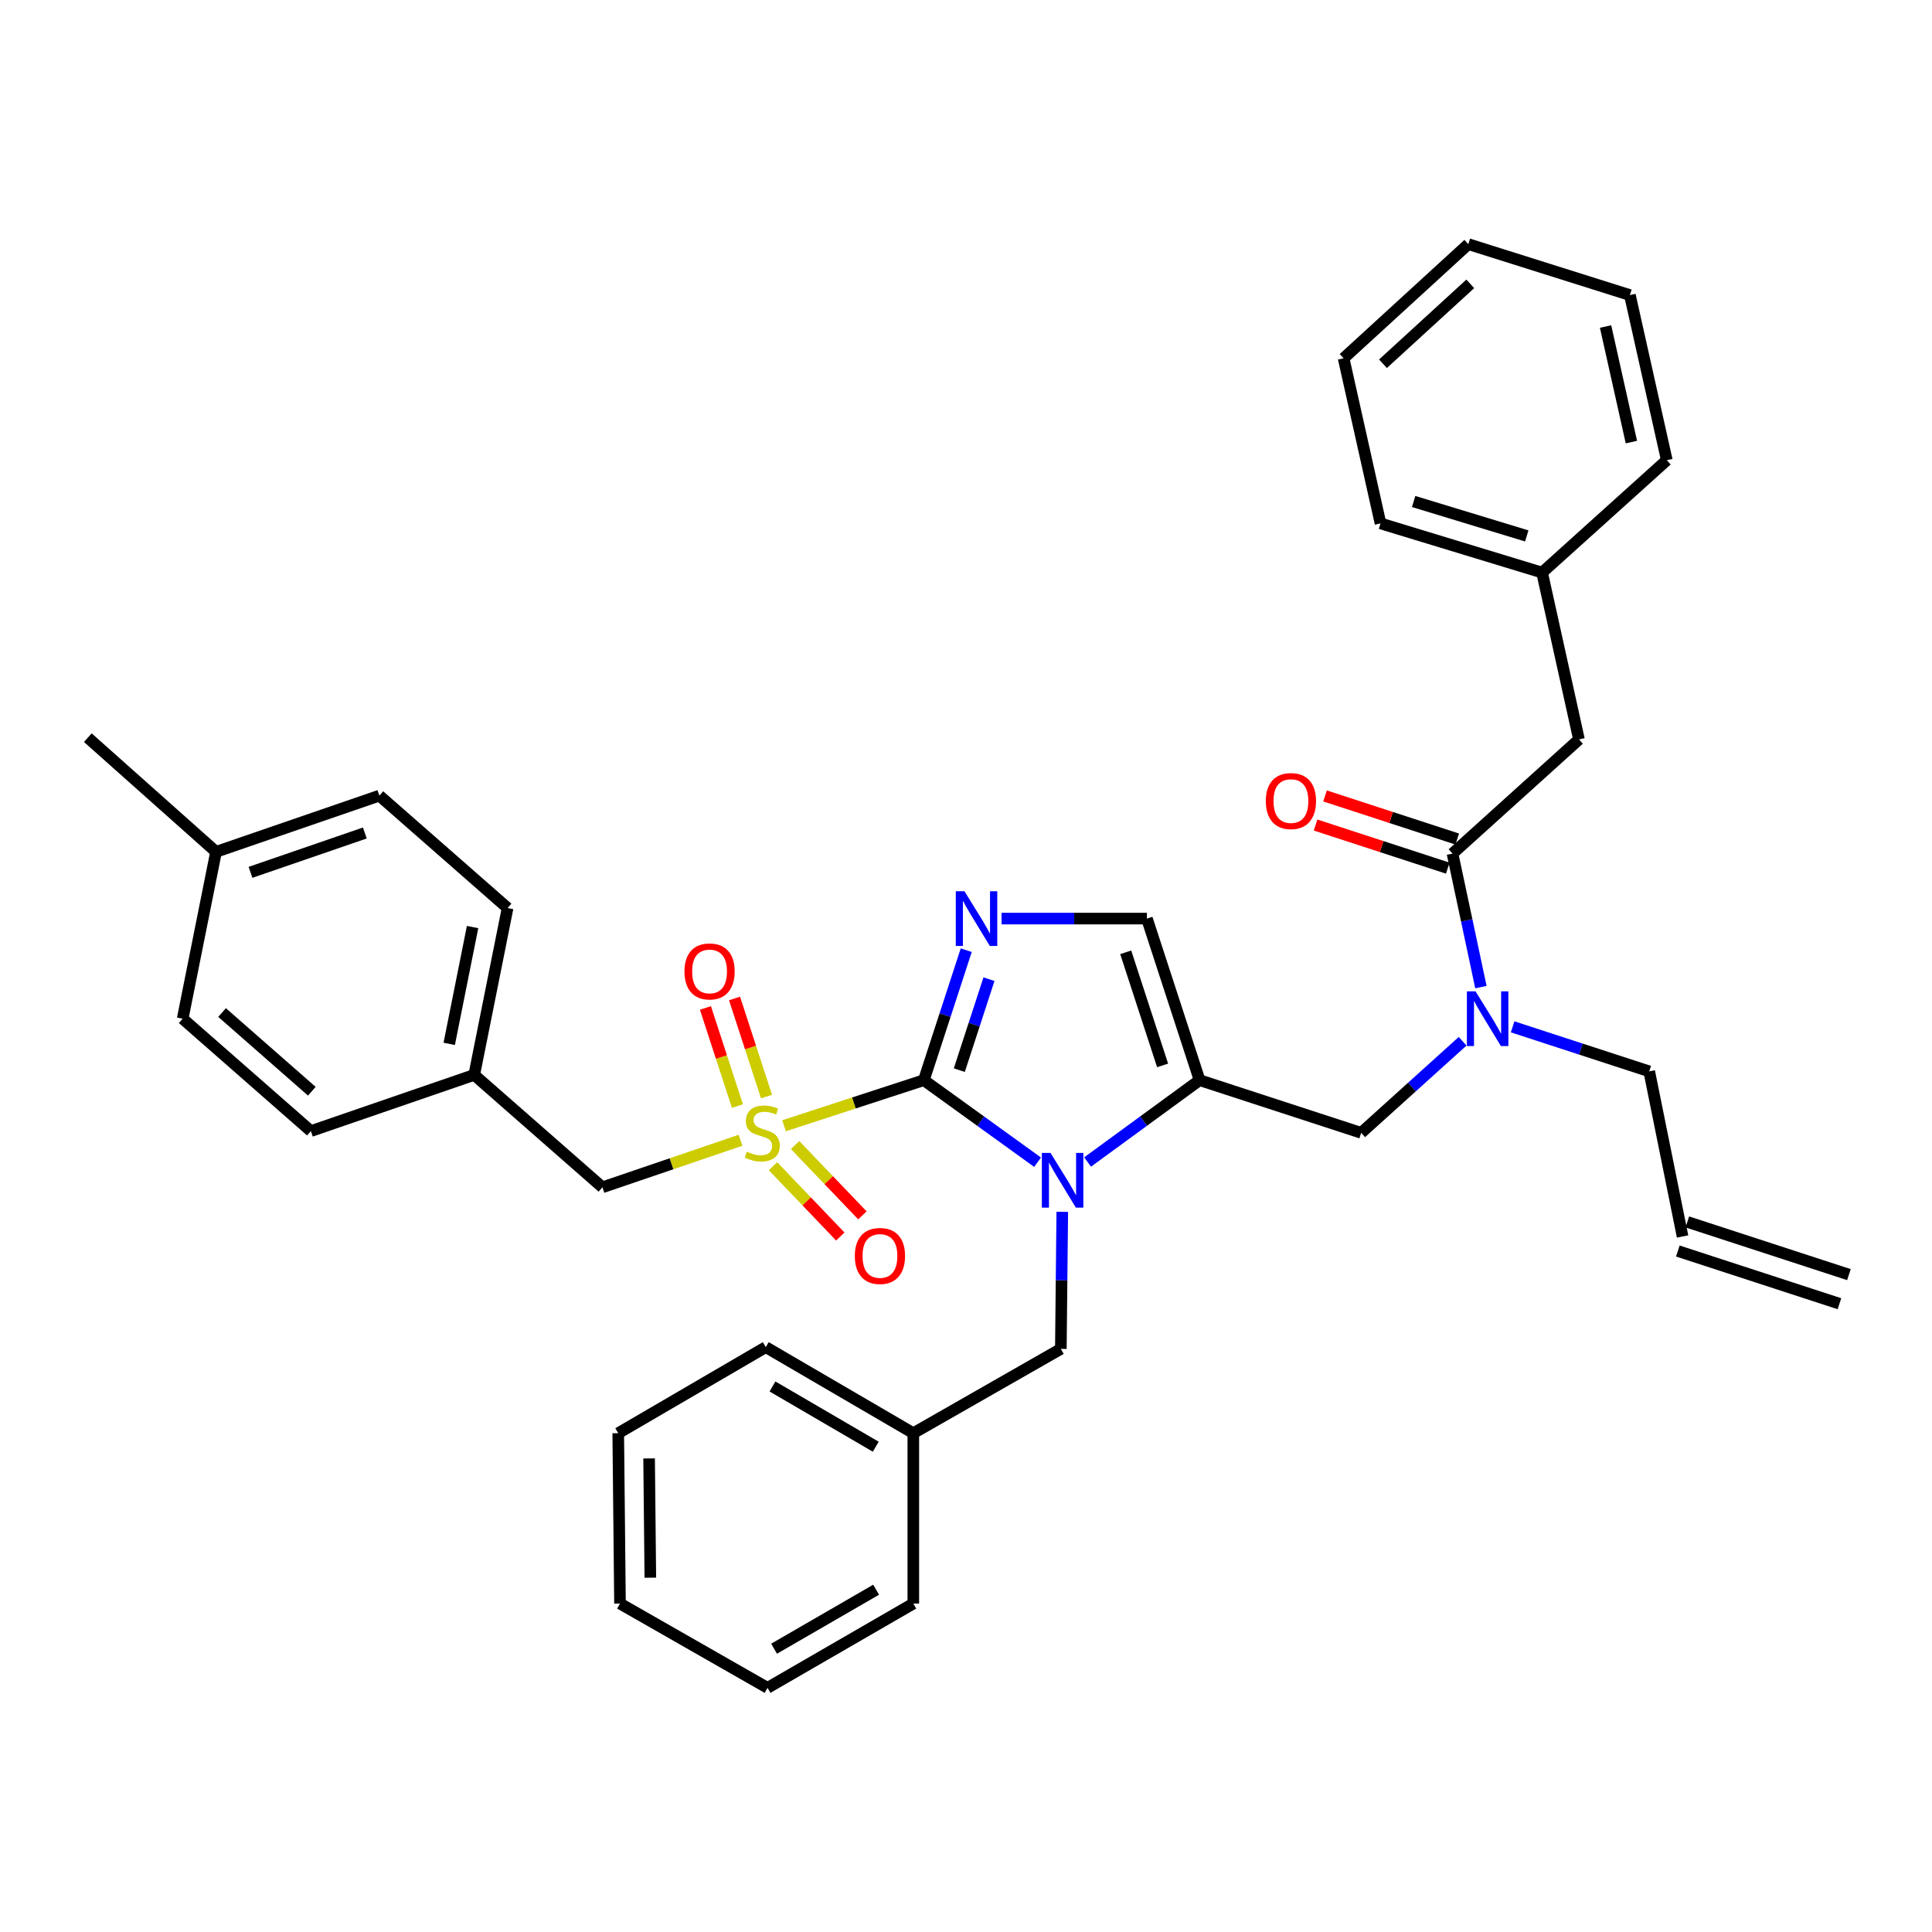 <?xml version='1.0' encoding='iso-8859-1'?>
<svg version='1.1' baseProfile='full'
              xmlns='http://www.w3.org/2000/svg'
                      xmlns:rdkit='http://www.rdkit.org/xml'
                      xmlns:xlink='http://www.w3.org/1999/xlink'
                  xml:space='preserve'
width='1000px' height='1000px' viewBox='0 0 1000 1000'>
<!-- END OF HEADER -->
<rect style='opacity:1.0;fill:#FFFFFF;stroke:none' width='1000' height='1000' x='0' y='0'> </rect>
<path class='bond-0' d='M 757.051,538.957 L 730.797,562.659' style='fill:none;fill-rule:evenodd;stroke:#0000FF;stroke-width:6px;stroke-linecap:butt;stroke-linejoin:miter;stroke-opacity:1' />
<path class='bond-0' d='M 730.797,562.659 L 704.543,586.361' style='fill:none;fill-rule:evenodd;stroke:#000000;stroke-width:6px;stroke-linecap:butt;stroke-linejoin:miter;stroke-opacity:1' />
<path class='bond-1' d='M 766.519,510.926 L 759.167,476.371' style='fill:none;fill-rule:evenodd;stroke:#0000FF;stroke-width:6px;stroke-linecap:butt;stroke-linejoin:miter;stroke-opacity:1' />
<path class='bond-1' d='M 759.167,476.371 L 751.815,441.816' style='fill:none;fill-rule:evenodd;stroke:#000000;stroke-width:6px;stroke-linecap:butt;stroke-linejoin:miter;stroke-opacity:1' />
<path class='bond-2' d='M 782.935,531.489 L 818.287,543.015' style='fill:none;fill-rule:evenodd;stroke:#0000FF;stroke-width:6px;stroke-linecap:butt;stroke-linejoin:miter;stroke-opacity:1' />
<path class='bond-2' d='M 818.287,543.015 L 853.638,554.541' style='fill:none;fill-rule:evenodd;stroke:#000000;stroke-width:6px;stroke-linecap:butt;stroke-linejoin:miter;stroke-opacity:1' />
<path class='bond-3' d='M 817.268,382.725 L 798.182,296.364' style='fill:none;fill-rule:evenodd;stroke:#000000;stroke-width:6px;stroke-linecap:butt;stroke-linejoin:miter;stroke-opacity:1' />
<path class='bond-4' d='M 817.268,382.725 L 751.815,441.816' style='fill:none;fill-rule:evenodd;stroke:#000000;stroke-width:6px;stroke-linecap:butt;stroke-linejoin:miter;stroke-opacity:1' />
<path class='bond-5' d='M 754.271,434.286 L 720.054,423.129' style='fill:none;fill-rule:evenodd;stroke:#000000;stroke-width:6px;stroke-linecap:butt;stroke-linejoin:miter;stroke-opacity:1' />
<path class='bond-5' d='M 720.054,423.129 L 685.836,411.971' style='fill:none;fill-rule:evenodd;stroke:#FF0000;stroke-width:6px;stroke-linecap:butt;stroke-linejoin:miter;stroke-opacity:1' />
<path class='bond-5' d='M 749.36,449.345 L 715.143,438.188' style='fill:none;fill-rule:evenodd;stroke:#000000;stroke-width:6px;stroke-linecap:butt;stroke-linejoin:miter;stroke-opacity:1' />
<path class='bond-5' d='M 715.143,438.188 L 680.926,427.031' style='fill:none;fill-rule:evenodd;stroke:#FF0000;stroke-width:6px;stroke-linecap:butt;stroke-linejoin:miter;stroke-opacity:1' />
<path class='bond-6' d='M 798.182,296.364 L 714.548,270.915' style='fill:none;fill-rule:evenodd;stroke:#000000;stroke-width:6px;stroke-linecap:butt;stroke-linejoin:miter;stroke-opacity:1' />
<path class='bond-6' d='M 790.248,277.393 L 731.704,259.578' style='fill:none;fill-rule:evenodd;stroke:#000000;stroke-width:6px;stroke-linecap:butt;stroke-linejoin:miter;stroke-opacity:1' />
<path class='bond-7' d='M 798.182,296.364 L 862.728,238.188' style='fill:none;fill-rule:evenodd;stroke:#000000;stroke-width:6px;stroke-linecap:butt;stroke-linejoin:miter;stroke-opacity:1' />
<path class='bond-8' d='M 714.548,270.915 L 695.453,185.46' style='fill:none;fill-rule:evenodd;stroke:#000000;stroke-width:6px;stroke-linecap:butt;stroke-linejoin:miter;stroke-opacity:1' />
<path class='bond-9' d='M 957.001,659.746 L 873.359,632.467' style='fill:none;fill-rule:evenodd;stroke:#000000;stroke-width:6px;stroke-linecap:butt;stroke-linejoin:miter;stroke-opacity:1' />
<path class='bond-9' d='M 952.09,674.805 L 868.448,647.526' style='fill:none;fill-rule:evenodd;stroke:#000000;stroke-width:6px;stroke-linecap:butt;stroke-linejoin:miter;stroke-opacity:1' />
<path class='bond-10' d='M 870.903,639.996 L 853.638,554.541' style='fill:none;fill-rule:evenodd;stroke:#000000;stroke-width:6px;stroke-linecap:butt;stroke-linejoin:miter;stroke-opacity:1' />
<path class='bond-11' d='M 405.822,582.684 L 442.004,570.887' style='fill:none;fill-rule:evenodd;stroke:#CCCC00;stroke-width:6px;stroke-linecap:butt;stroke-linejoin:miter;stroke-opacity:1' />
<path class='bond-11' d='M 442.004,570.887 L 478.185,559.091' style='fill:none;fill-rule:evenodd;stroke:#000000;stroke-width:6px;stroke-linecap:butt;stroke-linejoin:miter;stroke-opacity:1' />
<path class='bond-12' d='M 383.278,590.199 L 347.547,602.373' style='fill:none;fill-rule:evenodd;stroke:#CCCC00;stroke-width:6px;stroke-linecap:butt;stroke-linejoin:miter;stroke-opacity:1' />
<path class='bond-12' d='M 347.547,602.373 L 311.816,614.547' style='fill:none;fill-rule:evenodd;stroke:#000000;stroke-width:6px;stroke-linecap:butt;stroke-linejoin:miter;stroke-opacity:1' />
<path class='bond-13' d='M 396.751,567.587 L 388.472,542.195' style='fill:none;fill-rule:evenodd;stroke:#CCCC00;stroke-width:6px;stroke-linecap:butt;stroke-linejoin:miter;stroke-opacity:1' />
<path class='bond-13' d='M 388.472,542.195 L 380.192,516.803' style='fill:none;fill-rule:evenodd;stroke:#FF0000;stroke-width:6px;stroke-linecap:butt;stroke-linejoin:miter;stroke-opacity:1' />
<path class='bond-13' d='M 381.692,572.497 L 373.412,547.105' style='fill:none;fill-rule:evenodd;stroke:#CCCC00;stroke-width:6px;stroke-linecap:butt;stroke-linejoin:miter;stroke-opacity:1' />
<path class='bond-13' d='M 373.412,547.105 L 365.133,521.713' style='fill:none;fill-rule:evenodd;stroke:#FF0000;stroke-width:6px;stroke-linecap:butt;stroke-linejoin:miter;stroke-opacity:1' />
<path class='bond-14' d='M 400.104,603.625 L 417.522,621.823' style='fill:none;fill-rule:evenodd;stroke:#CCCC00;stroke-width:6px;stroke-linecap:butt;stroke-linejoin:miter;stroke-opacity:1' />
<path class='bond-14' d='M 417.522,621.823 L 434.94,640.021' style='fill:none;fill-rule:evenodd;stroke:#FF0000;stroke-width:6px;stroke-linecap:butt;stroke-linejoin:miter;stroke-opacity:1' />
<path class='bond-14' d='M 411.547,592.673 L 428.965,610.871' style='fill:none;fill-rule:evenodd;stroke:#CCCC00;stroke-width:6px;stroke-linecap:butt;stroke-linejoin:miter;stroke-opacity:1' />
<path class='bond-14' d='M 428.965,610.871 L 446.382,629.068' style='fill:none;fill-rule:evenodd;stroke:#FF0000;stroke-width:6px;stroke-linecap:butt;stroke-linejoin:miter;stroke-opacity:1' />
<path class='bond-15' d='M 311.816,614.547 L 245.457,556.363' style='fill:none;fill-rule:evenodd;stroke:#000000;stroke-width:6px;stroke-linecap:butt;stroke-linejoin:miter;stroke-opacity:1' />
<path class='bond-16' d='M 245.457,556.363 L 160.908,585.455' style='fill:none;fill-rule:evenodd;stroke:#000000;stroke-width:6px;stroke-linecap:butt;stroke-linejoin:miter;stroke-opacity:1' />
<path class='bond-17' d='M 245.457,556.363 L 262.731,470.001' style='fill:none;fill-rule:evenodd;stroke:#000000;stroke-width:6px;stroke-linecap:butt;stroke-linejoin:miter;stroke-opacity:1' />
<path class='bond-17' d='M 232.516,540.302 L 244.608,479.849' style='fill:none;fill-rule:evenodd;stroke:#000000;stroke-width:6px;stroke-linecap:butt;stroke-linejoin:miter;stroke-opacity:1' />
<path class='bond-18' d='M 111.823,440.909 L 196.363,411.817' style='fill:none;fill-rule:evenodd;stroke:#000000;stroke-width:6px;stroke-linecap:butt;stroke-linejoin:miter;stroke-opacity:1' />
<path class='bond-18' d='M 129.658,451.523 L 188.836,431.159' style='fill:none;fill-rule:evenodd;stroke:#000000;stroke-width:6px;stroke-linecap:butt;stroke-linejoin:miter;stroke-opacity:1' />
<path class='bond-19' d='M 111.823,440.909 L 45.455,381.819' style='fill:none;fill-rule:evenodd;stroke:#000000;stroke-width:6px;stroke-linecap:butt;stroke-linejoin:miter;stroke-opacity:1' />
<path class='bond-20' d='M 111.823,440.909 L 94.549,527.271' style='fill:none;fill-rule:evenodd;stroke:#000000;stroke-width:6px;stroke-linecap:butt;stroke-linejoin:miter;stroke-opacity:1' />
<path class='bond-21' d='M 562.936,601.452 L 591.923,580.271' style='fill:none;fill-rule:evenodd;stroke:#0000FF;stroke-width:6px;stroke-linecap:butt;stroke-linejoin:miter;stroke-opacity:1' />
<path class='bond-21' d='M 591.923,580.271 L 620.909,559.091' style='fill:none;fill-rule:evenodd;stroke:#000000;stroke-width:6px;stroke-linecap:butt;stroke-linejoin:miter;stroke-opacity:1' />
<path class='bond-22' d='M 537.047,601.558 L 507.616,580.324' style='fill:none;fill-rule:evenodd;stroke:#0000FF;stroke-width:6px;stroke-linecap:butt;stroke-linejoin:miter;stroke-opacity:1' />
<path class='bond-22' d='M 507.616,580.324 L 478.185,559.091' style='fill:none;fill-rule:evenodd;stroke:#000000;stroke-width:6px;stroke-linecap:butt;stroke-linejoin:miter;stroke-opacity:1' />
<path class='bond-23' d='M 549.831,627.246 L 549.462,662.713' style='fill:none;fill-rule:evenodd;stroke:#0000FF;stroke-width:6px;stroke-linecap:butt;stroke-linejoin:miter;stroke-opacity:1' />
<path class='bond-23' d='M 549.462,662.713 L 549.094,698.181' style='fill:none;fill-rule:evenodd;stroke:#000000;stroke-width:6px;stroke-linecap:butt;stroke-linejoin:miter;stroke-opacity:1' />
<path class='bond-24' d='M 620.909,559.091 L 593.639,475.457' style='fill:none;fill-rule:evenodd;stroke:#000000;stroke-width:6px;stroke-linecap:butt;stroke-linejoin:miter;stroke-opacity:1' />
<path class='bond-24' d='M 601.76,551.456 L 582.67,492.913' style='fill:none;fill-rule:evenodd;stroke:#000000;stroke-width:6px;stroke-linecap:butt;stroke-linejoin:miter;stroke-opacity:1' />
<path class='bond-25' d='M 620.909,559.091 L 704.543,586.361' style='fill:none;fill-rule:evenodd;stroke:#000000;stroke-width:6px;stroke-linecap:butt;stroke-linejoin:miter;stroke-opacity:1' />
<path class='bond-26' d='M 593.639,475.457 L 556.02,475.457' style='fill:none;fill-rule:evenodd;stroke:#000000;stroke-width:6px;stroke-linecap:butt;stroke-linejoin:miter;stroke-opacity:1' />
<path class='bond-26' d='M 556.02,475.457 L 518.4,475.457' style='fill:none;fill-rule:evenodd;stroke:#0000FF;stroke-width:6px;stroke-linecap:butt;stroke-linejoin:miter;stroke-opacity:1' />
<path class='bond-27' d='M 500.122,491.817 L 489.153,525.454' style='fill:none;fill-rule:evenodd;stroke:#0000FF;stroke-width:6px;stroke-linecap:butt;stroke-linejoin:miter;stroke-opacity:1' />
<path class='bond-27' d='M 489.153,525.454 L 478.185,559.091' style='fill:none;fill-rule:evenodd;stroke:#000000;stroke-width:6px;stroke-linecap:butt;stroke-linejoin:miter;stroke-opacity:1' />
<path class='bond-27' d='M 511.89,506.818 L 504.213,530.364' style='fill:none;fill-rule:evenodd;stroke:#0000FF;stroke-width:6px;stroke-linecap:butt;stroke-linejoin:miter;stroke-opacity:1' />
<path class='bond-27' d='M 504.213,530.364 L 496.535,553.91' style='fill:none;fill-rule:evenodd;stroke:#000000;stroke-width:6px;stroke-linecap:butt;stroke-linejoin:miter;stroke-opacity:1' />
<path class='bond-28' d='M 472.729,741.819 L 549.094,698.181' style='fill:none;fill-rule:evenodd;stroke:#000000;stroke-width:6px;stroke-linecap:butt;stroke-linejoin:miter;stroke-opacity:1' />
<path class='bond-29' d='M 472.729,741.819 L 396.365,697.274' style='fill:none;fill-rule:evenodd;stroke:#000000;stroke-width:6px;stroke-linecap:butt;stroke-linejoin:miter;stroke-opacity:1' />
<path class='bond-29' d='M 453.294,748.819 L 399.838,717.638' style='fill:none;fill-rule:evenodd;stroke:#000000;stroke-width:6px;stroke-linecap:butt;stroke-linejoin:miter;stroke-opacity:1' />
<path class='bond-30' d='M 472.729,741.819 L 472.729,830.002' style='fill:none;fill-rule:evenodd;stroke:#000000;stroke-width:6px;stroke-linecap:butt;stroke-linejoin:miter;stroke-opacity:1' />
<path class='bond-31' d='M 396.365,697.274 L 320,741.819' style='fill:none;fill-rule:evenodd;stroke:#000000;stroke-width:6px;stroke-linecap:butt;stroke-linejoin:miter;stroke-opacity:1' />
<path class='bond-32' d='M 472.729,830.002 L 397.271,873.631' style='fill:none;fill-rule:evenodd;stroke:#000000;stroke-width:6px;stroke-linecap:butt;stroke-linejoin:miter;stroke-opacity:1' />
<path class='bond-32' d='M 453.482,822.834 L 400.661,853.374' style='fill:none;fill-rule:evenodd;stroke:#000000;stroke-width:6px;stroke-linecap:butt;stroke-linejoin:miter;stroke-opacity:1' />
<path class='bond-33' d='M 320,741.819 L 320.906,830.002' style='fill:none;fill-rule:evenodd;stroke:#000000;stroke-width:6px;stroke-linecap:butt;stroke-linejoin:miter;stroke-opacity:1' />
<path class='bond-33' d='M 335.975,754.883 L 336.609,816.611' style='fill:none;fill-rule:evenodd;stroke:#000000;stroke-width:6px;stroke-linecap:butt;stroke-linejoin:miter;stroke-opacity:1' />
<path class='bond-34' d='M 397.271,873.631 L 320.906,830.002' style='fill:none;fill-rule:evenodd;stroke:#000000;stroke-width:6px;stroke-linecap:butt;stroke-linejoin:miter;stroke-opacity:1' />
<path class='bond-35' d='M 94.549,527.271 L 160.908,585.455' style='fill:none;fill-rule:evenodd;stroke:#000000;stroke-width:6px;stroke-linecap:butt;stroke-linejoin:miter;stroke-opacity:1' />
<path class='bond-35' d='M 114.945,524.088 L 161.397,564.817' style='fill:none;fill-rule:evenodd;stroke:#000000;stroke-width:6px;stroke-linecap:butt;stroke-linejoin:miter;stroke-opacity:1' />
<path class='bond-36' d='M 196.363,411.817 L 262.731,470.001' style='fill:none;fill-rule:evenodd;stroke:#000000;stroke-width:6px;stroke-linecap:butt;stroke-linejoin:miter;stroke-opacity:1' />
<path class='bond-37' d='M 862.728,238.188 L 843.633,152.733' style='fill:none;fill-rule:evenodd;stroke:#000000;stroke-width:6px;stroke-linecap:butt;stroke-linejoin:miter;stroke-opacity:1' />
<path class='bond-37' d='M 844.405,228.824 L 831.039,169.006' style='fill:none;fill-rule:evenodd;stroke:#000000;stroke-width:6px;stroke-linecap:butt;stroke-linejoin:miter;stroke-opacity:1' />
<path class='bond-38' d='M 843.633,152.733 L 759.999,126.369' style='fill:none;fill-rule:evenodd;stroke:#000000;stroke-width:6px;stroke-linecap:butt;stroke-linejoin:miter;stroke-opacity:1' />
<path class='bond-39' d='M 695.453,185.46 L 759.999,126.369' style='fill:none;fill-rule:evenodd;stroke:#000000;stroke-width:6px;stroke-linecap:butt;stroke-linejoin:miter;stroke-opacity:1' />
<path class='bond-39' d='M 715.83,188.279 L 761.013,146.916' style='fill:none;fill-rule:evenodd;stroke:#000000;stroke-width:6px;stroke-linecap:butt;stroke-linejoin:miter;stroke-opacity:1' />
<path  class='atom-0' d='M 763.736 513.111
L 773.016 528.111
Q 773.936 529.591, 775.416 532.271
Q 776.896 534.951, 776.976 535.111
L 776.976 513.111
L 780.736 513.111
L 780.736 541.431
L 776.856 541.431
L 766.896 525.031
Q 765.736 523.111, 764.496 520.911
Q 763.296 518.711, 762.936 518.031
L 762.936 541.431
L 759.256 541.431
L 759.256 513.111
L 763.736 513.111
' fill='#0000FF'/>
<path  class='atom-3' d='M 655.182 414.625
Q 655.182 407.825, 658.542 404.025
Q 661.902 400.225, 668.182 400.225
Q 674.462 400.225, 677.822 404.025
Q 681.182 407.825, 681.182 414.625
Q 681.182 421.505, 677.782 425.425
Q 674.382 429.305, 668.182 429.305
Q 661.942 429.305, 658.542 425.425
Q 655.182 421.545, 655.182 414.625
M 668.182 426.105
Q 672.502 426.105, 674.822 423.225
Q 677.182 420.305, 677.182 414.625
Q 677.182 409.065, 674.822 406.265
Q 672.502 403.425, 668.182 403.425
Q 663.862 403.425, 661.502 406.225
Q 659.182 409.025, 659.182 414.625
Q 659.182 420.345, 661.502 423.225
Q 663.862 426.105, 668.182 426.105
' fill='#FF0000'/>
<path  class='atom-8' d='M 386.543 596.081
Q 386.863 596.201, 388.183 596.761
Q 389.503 597.321, 390.943 597.681
Q 392.423 598.001, 393.863 598.001
Q 396.543 598.001, 398.103 596.721
Q 399.663 595.401, 399.663 593.121
Q 399.663 591.561, 398.863 590.601
Q 398.103 589.641, 396.903 589.121
Q 395.703 588.601, 393.703 588.001
Q 391.183 587.241, 389.663 586.521
Q 388.183 585.801, 387.103 584.281
Q 386.063 582.761, 386.063 580.201
Q 386.063 576.641, 388.463 574.441
Q 390.903 572.241, 395.703 572.241
Q 398.983 572.241, 402.703 573.801
L 401.783 576.881
Q 398.383 575.481, 395.823 575.481
Q 393.063 575.481, 391.543 576.641
Q 390.023 577.761, 390.063 579.721
Q 390.063 581.241, 390.823 582.161
Q 391.623 583.081, 392.743 583.601
Q 393.903 584.121, 395.823 584.721
Q 398.383 585.521, 399.903 586.321
Q 401.423 587.121, 402.503 588.761
Q 403.623 590.361, 403.623 593.121
Q 403.623 597.041, 400.983 599.161
Q 398.383 601.241, 394.023 601.241
Q 391.503 601.241, 389.583 600.681
Q 387.703 600.161, 385.463 599.241
L 386.543 596.081
' fill='#CCCC00'/>
<path  class='atom-10' d='M 354.272 502.808
Q 354.272 496.008, 357.632 492.208
Q 360.992 488.408, 367.272 488.408
Q 373.552 488.408, 376.912 492.208
Q 380.272 496.008, 380.272 502.808
Q 380.272 509.688, 376.872 513.608
Q 373.472 517.488, 367.272 517.488
Q 361.032 517.488, 357.632 513.608
Q 354.272 509.728, 354.272 502.808
M 367.272 514.288
Q 371.592 514.288, 373.912 511.408
Q 376.272 508.488, 376.272 502.808
Q 376.272 497.248, 373.912 494.448
Q 371.592 491.608, 367.272 491.608
Q 362.952 491.608, 360.592 494.408
Q 358.272 497.208, 358.272 502.808
Q 358.272 508.528, 360.592 511.408
Q 362.952 514.288, 367.272 514.288
' fill='#FF0000'/>
<path  class='atom-11' d='M 442.455 650.082
Q 442.455 643.282, 445.815 639.482
Q 449.175 635.682, 455.455 635.682
Q 461.735 635.682, 465.095 639.482
Q 468.455 643.282, 468.455 650.082
Q 468.455 656.962, 465.055 660.882
Q 461.655 664.762, 455.455 664.762
Q 449.215 664.762, 445.815 660.882
Q 442.455 657.002, 442.455 650.082
M 455.455 661.562
Q 459.775 661.562, 462.095 658.682
Q 464.455 655.762, 464.455 650.082
Q 464.455 644.522, 462.095 641.722
Q 459.775 638.882, 455.455 638.882
Q 451.135 638.882, 448.775 641.682
Q 446.455 644.482, 446.455 650.082
Q 446.455 655.802, 448.775 658.682
Q 451.135 661.562, 455.455 661.562
' fill='#FF0000'/>
<path  class='atom-14' d='M 543.741 596.744
L 553.021 611.744
Q 553.941 613.224, 555.421 615.904
Q 556.901 618.584, 556.981 618.744
L 556.981 596.744
L 560.741 596.744
L 560.741 625.064
L 556.861 625.064
L 546.901 608.664
Q 545.741 606.744, 544.501 604.544
Q 543.301 602.344, 542.941 601.664
L 542.941 625.064
L 539.261 625.064
L 539.261 596.744
L 543.741 596.744
' fill='#0000FF'/>
<path  class='atom-17' d='M 499.196 461.297
L 508.476 476.297
Q 509.396 477.777, 510.876 480.457
Q 512.356 483.137, 512.436 483.297
L 512.436 461.297
L 516.196 461.297
L 516.196 489.617
L 512.316 489.617
L 502.356 473.217
Q 501.196 471.297, 499.956 469.097
Q 498.756 466.897, 498.396 466.217
L 498.396 489.617
L 494.716 489.617
L 494.716 461.297
L 499.196 461.297
' fill='#0000FF'/>
</svg>

